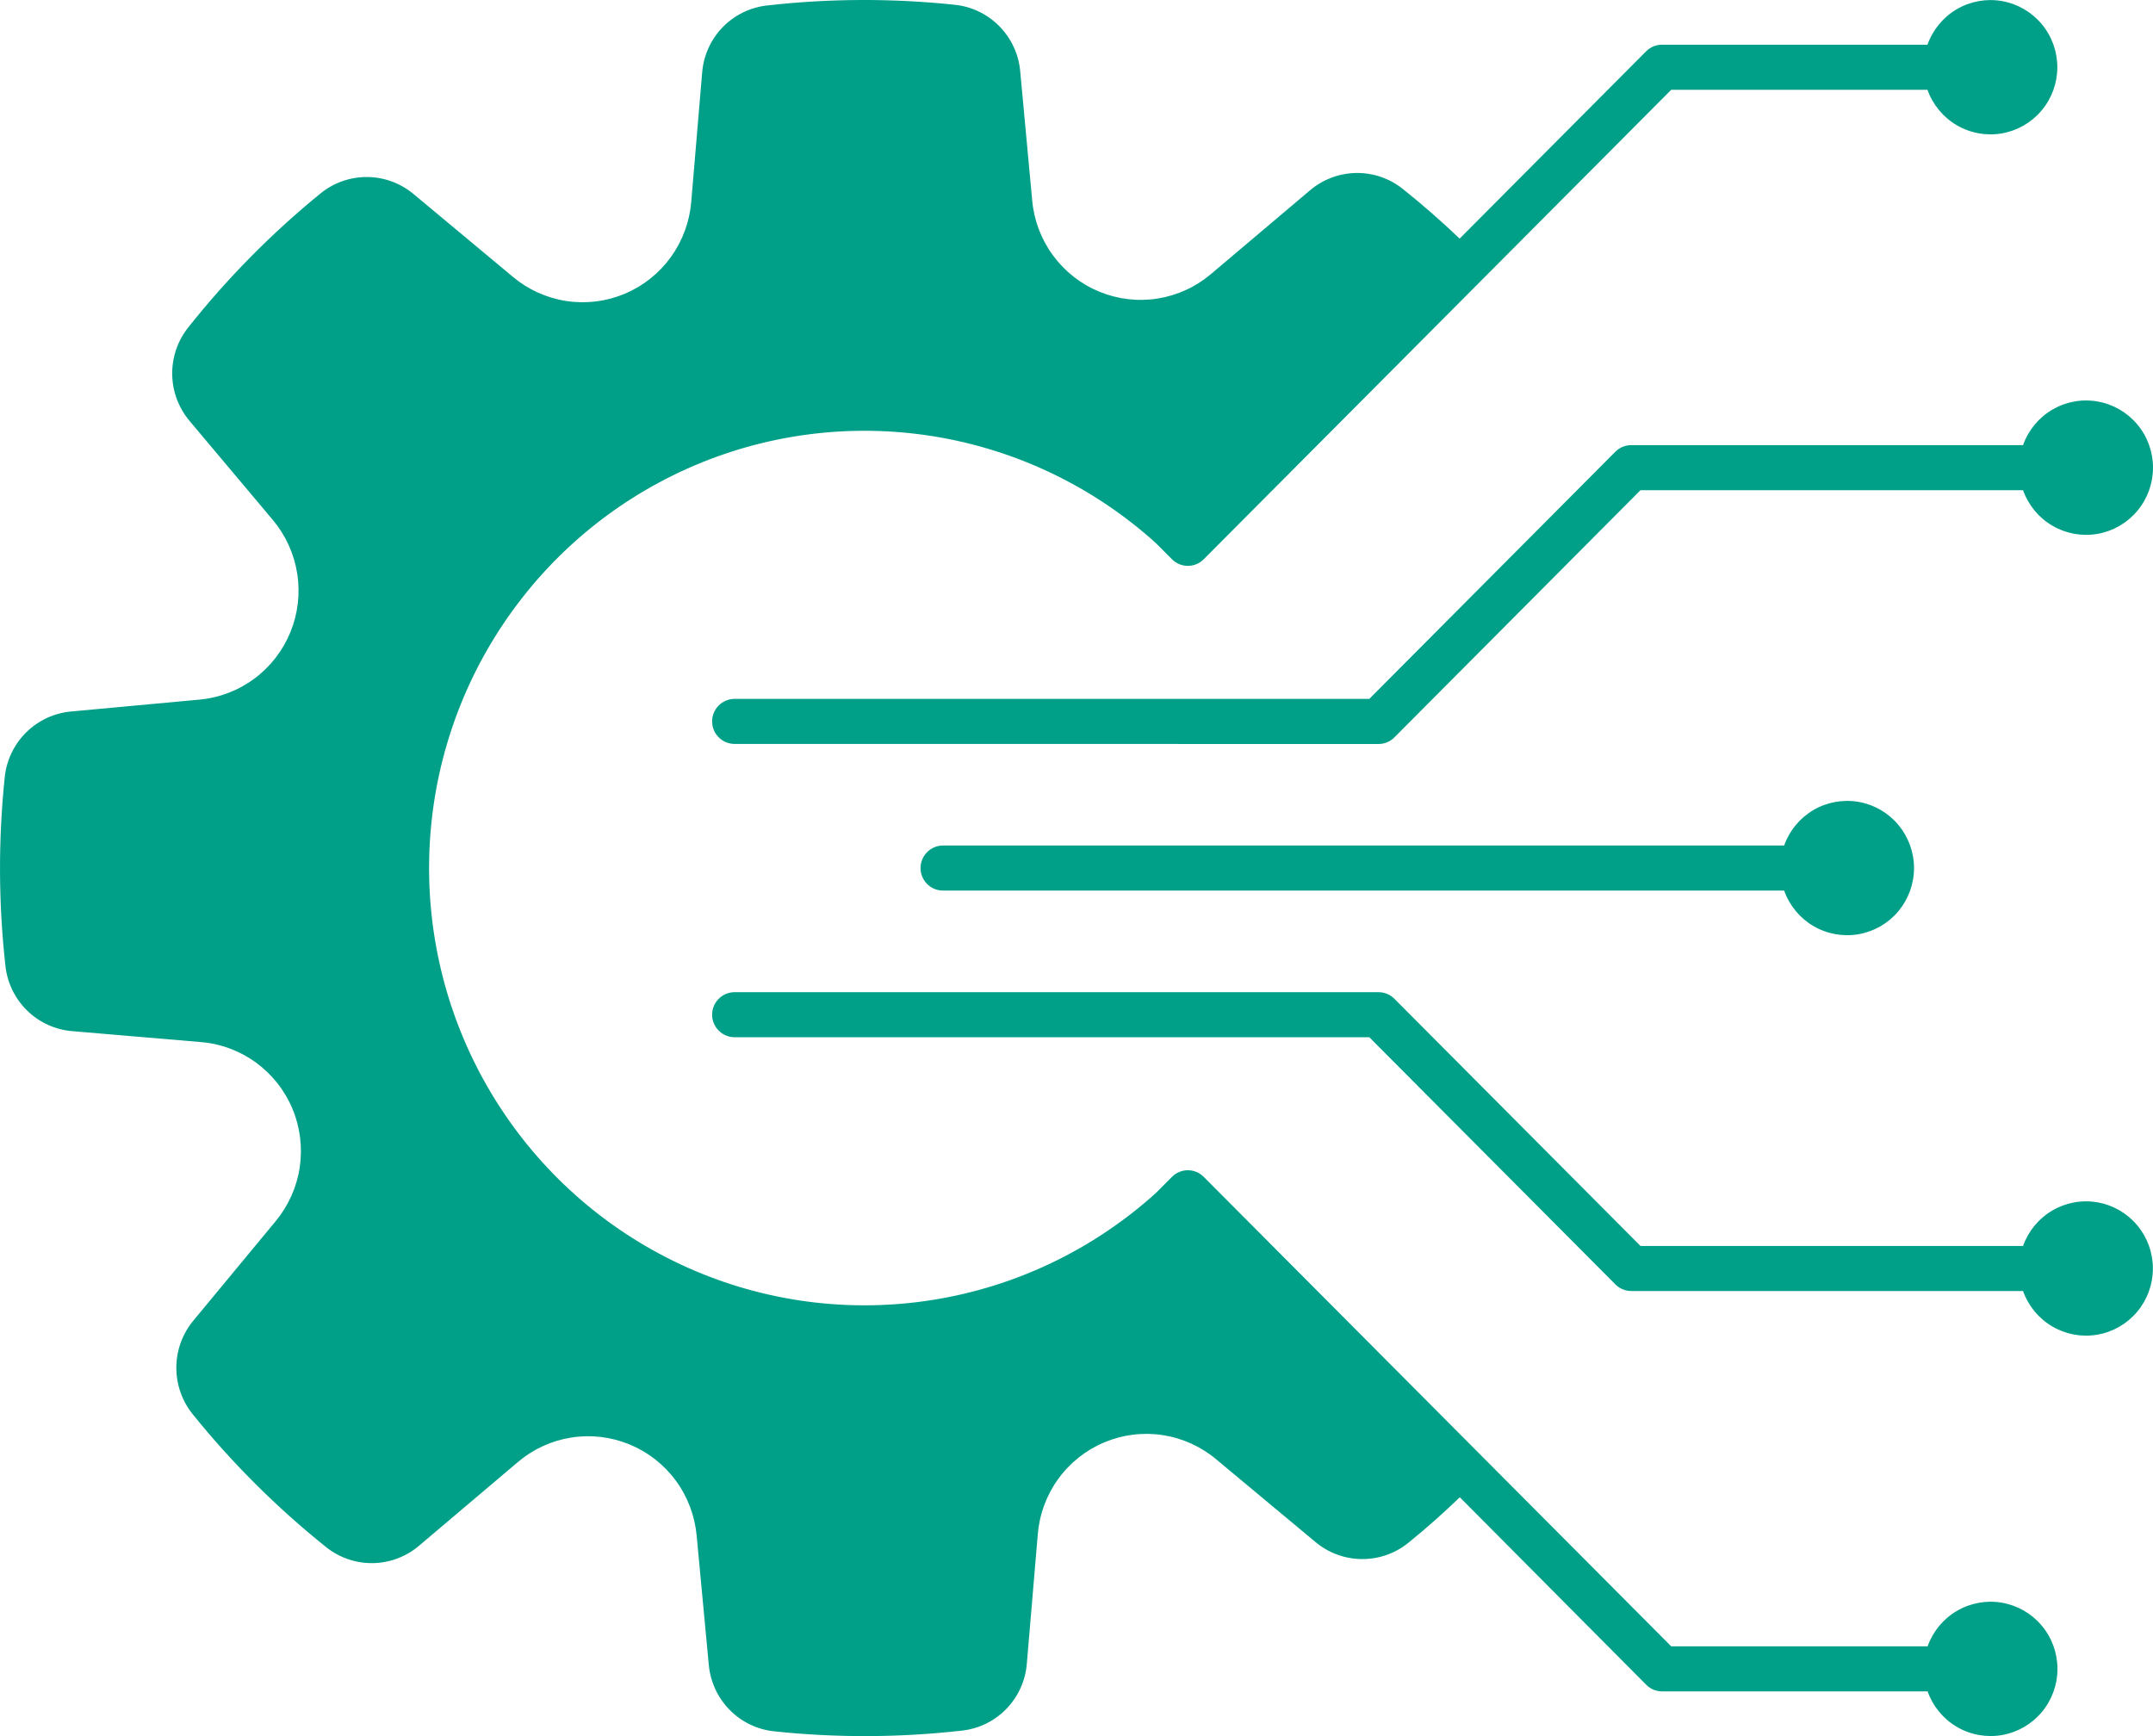 <svg width="62" height="50" viewBox="0 0 62 50" fill="none" xmlns="http://www.w3.org/2000/svg">
<path fill-rule="evenodd" clip-rule="evenodd" d="M27.155 25.648C26.983 25.648 26.819 25.58 26.698 25.459C26.577 25.337 26.509 25.172 26.509 25C26.509 24.828 26.577 24.663 26.698 24.541C26.819 24.42 26.983 24.351 27.155 24.351H51.378C51.53 23.922 51.828 23.56 52.22 23.33C52.612 23.1 53.072 23.017 53.52 23.094C53.967 23.172 54.373 23.405 54.665 23.754C54.957 24.103 55.118 24.544 55.118 25C55.118 25.456 54.957 25.897 54.665 26.246C54.373 26.595 53.967 26.828 53.52 26.906C53.072 26.983 52.612 26.9 52.22 26.67C51.828 26.44 51.53 26.078 51.378 25.648H27.155ZM33.293 34.352C31.492 35.983 29.259 37.055 26.864 37.437C24.47 37.82 22.016 37.497 19.8 36.507C17.584 35.517 15.702 33.903 14.381 31.861C13.059 29.819 12.356 27.436 12.356 25C12.356 22.564 13.059 20.181 14.381 18.139C15.702 16.097 17.584 14.483 19.8 13.493C22.016 12.503 24.47 12.18 26.864 12.563C29.259 12.945 31.492 14.017 33.293 15.648L33.75 16.107C33.871 16.229 34.036 16.297 34.207 16.297C34.378 16.297 34.542 16.229 34.663 16.107L48.127 2.585H55.505C55.658 3.014 55.956 3.376 56.348 3.606C56.74 3.836 57.2 3.919 57.647 3.842C58.094 3.764 58.5 3.531 58.792 3.182C59.085 2.833 59.245 2.392 59.245 1.936C59.245 1.48 59.085 1.039 58.792 0.69C58.5 0.342 58.094 0.108 57.647 0.03C57.2 -0.047 56.74 0.036 56.348 0.266C55.956 0.496 55.658 0.858 55.505 1.288H47.86C47.775 1.288 47.691 1.304 47.612 1.337C47.534 1.37 47.463 1.418 47.403 1.478L42.033 6.872C41.516 6.378 40.977 5.906 40.414 5.455C40.031 5.143 39.551 4.975 39.057 4.982C38.563 4.989 38.088 5.169 37.713 5.491L34.875 7.89C34.437 8.263 33.905 8.507 33.338 8.598C32.771 8.688 32.19 8.62 31.659 8.401C31.127 8.183 30.666 7.822 30.325 7.358C29.983 6.894 29.775 6.345 29.724 5.77L29.38 2.063C29.338 1.569 29.125 1.106 28.777 0.754C28.43 0.402 27.971 0.183 27.48 0.136C25.692 -0.052 23.89 -0.045 22.104 0.156C21.612 0.207 21.154 0.43 20.809 0.785C20.465 1.141 20.256 1.607 20.219 2.102L19.906 5.812C19.858 6.387 19.655 6.938 19.318 7.405C18.98 7.872 18.522 8.236 17.992 8.46C17.462 8.683 16.882 8.755 16.314 8.67C15.746 8.584 15.212 8.344 14.771 7.974L11.919 5.597C11.541 5.277 11.064 5.101 10.57 5.098C10.076 5.096 9.597 5.267 9.216 5.582C7.821 6.72 6.552 8.006 5.431 9.417C5.119 9.802 4.953 10.284 4.959 10.78C4.965 11.275 5.145 11.753 5.465 12.13L7.855 14.973C8.226 15.414 8.469 15.948 8.559 16.518C8.649 17.087 8.581 17.671 8.363 18.205C8.145 18.739 7.786 19.202 7.324 19.545C6.862 19.888 6.315 20.097 5.743 20.149L2.058 20.49C1.565 20.532 1.102 20.747 0.75 21.097C0.398 21.447 0.18 21.91 0.134 22.406C-0.051 24.201 -0.044 26.012 0.155 27.806C0.206 28.299 0.428 28.759 0.782 29.105C1.136 29.451 1.6 29.661 2.092 29.698L5.787 30.012C6.359 30.059 6.908 30.264 7.372 30.603C7.837 30.942 8.2 31.402 8.422 31.934C8.644 32.466 8.716 33.049 8.631 33.62C8.546 34.19 8.306 34.726 7.939 35.169L5.573 38.028C5.255 38.408 5.08 38.887 5.078 39.383C5.076 39.879 5.246 40.36 5.56 40.743C6.692 42.144 7.972 43.419 9.376 44.545C9.76 44.857 10.24 45.025 10.733 45.018C11.227 45.011 11.703 44.831 12.078 44.508L14.91 42.11C15.348 41.737 15.88 41.492 16.447 41.402C17.014 41.312 17.595 41.38 18.127 41.599C18.658 41.817 19.12 42.178 19.461 42.642C19.802 43.106 20.01 43.655 20.062 44.23L20.41 47.937C20.453 48.431 20.666 48.894 21.013 49.246C21.36 49.598 21.819 49.817 22.31 49.864C24.098 50.052 25.901 50.045 27.687 49.843C28.178 49.793 28.637 49.571 28.981 49.215C29.326 48.859 29.535 48.393 29.571 47.898L29.885 44.188C29.932 43.613 30.135 43.062 30.473 42.595C30.81 42.128 31.269 41.764 31.798 41.541C32.328 41.317 32.909 41.245 33.477 41.33C34.045 41.416 34.579 41.657 35.02 42.026L37.873 44.403C38.251 44.723 38.727 44.899 39.221 44.901C39.715 44.904 40.194 44.733 40.575 44.418C41.078 44.008 41.568 43.575 42.038 43.121L47.403 48.518C47.463 48.58 47.535 48.628 47.614 48.662C47.693 48.695 47.778 48.712 47.864 48.712H55.509C55.661 49.142 55.96 49.504 56.352 49.734C56.744 49.964 57.204 50.047 57.651 49.97C58.098 49.892 58.504 49.658 58.796 49.31C59.089 48.961 59.249 48.52 59.249 48.064C59.249 47.608 59.089 47.167 58.796 46.818C58.504 46.469 58.098 46.236 57.651 46.158C57.204 46.081 56.744 46.164 56.352 46.394C55.96 46.624 55.661 46.986 55.509 47.415H48.127L34.663 33.893C34.542 33.771 34.378 33.703 34.207 33.703C34.036 33.703 33.871 33.771 33.75 33.893L33.293 34.352ZM21.153 29.872C20.982 29.872 20.818 29.804 20.697 29.682C20.575 29.56 20.507 29.395 20.507 29.223C20.507 29.051 20.575 28.886 20.697 28.765C20.818 28.643 20.982 28.575 21.153 28.575H39.699C39.785 28.575 39.869 28.592 39.948 28.626C40.027 28.659 40.099 28.708 40.159 28.769L47.242 35.884H58.258C58.41 35.455 58.708 35.093 59.1 34.863C59.492 34.633 59.952 34.549 60.399 34.627C60.847 34.704 61.252 34.938 61.545 35.287C61.837 35.636 61.997 36.077 61.997 36.533C61.997 36.988 61.837 37.43 61.545 37.778C61.252 38.127 60.847 38.361 60.399 38.438C59.952 38.516 59.492 38.432 59.1 38.202C58.708 37.972 58.41 37.611 58.258 37.181H46.975C46.89 37.181 46.806 37.164 46.728 37.132C46.649 37.099 46.578 37.051 46.518 36.99L39.432 29.872H21.153ZM21.153 21.425C20.982 21.425 20.818 21.357 20.697 21.235C20.575 21.114 20.507 20.949 20.507 20.777C20.507 20.605 20.575 20.44 20.697 20.318C20.818 20.196 20.982 20.128 21.153 20.128H39.432L46.518 13.009C46.578 12.949 46.649 12.902 46.728 12.869C46.806 12.837 46.89 12.82 46.975 12.82H58.258C58.41 12.39 58.708 12.028 59.1 11.798C59.493 11.568 59.953 11.484 60.401 11.562C60.848 11.639 61.254 11.873 61.547 12.222C61.84 12.571 62 13.012 62 13.469C62 13.925 61.84 14.367 61.547 14.715C61.254 15.064 60.848 15.298 60.401 15.376C59.953 15.453 59.493 15.37 59.1 15.139C58.708 14.909 58.41 14.547 58.258 14.117H47.242L40.159 21.232C40.099 21.294 40.028 21.343 39.949 21.376C39.87 21.41 39.785 21.427 39.699 21.427L21.153 21.425Z" fill="#00A088"/>
</svg>
